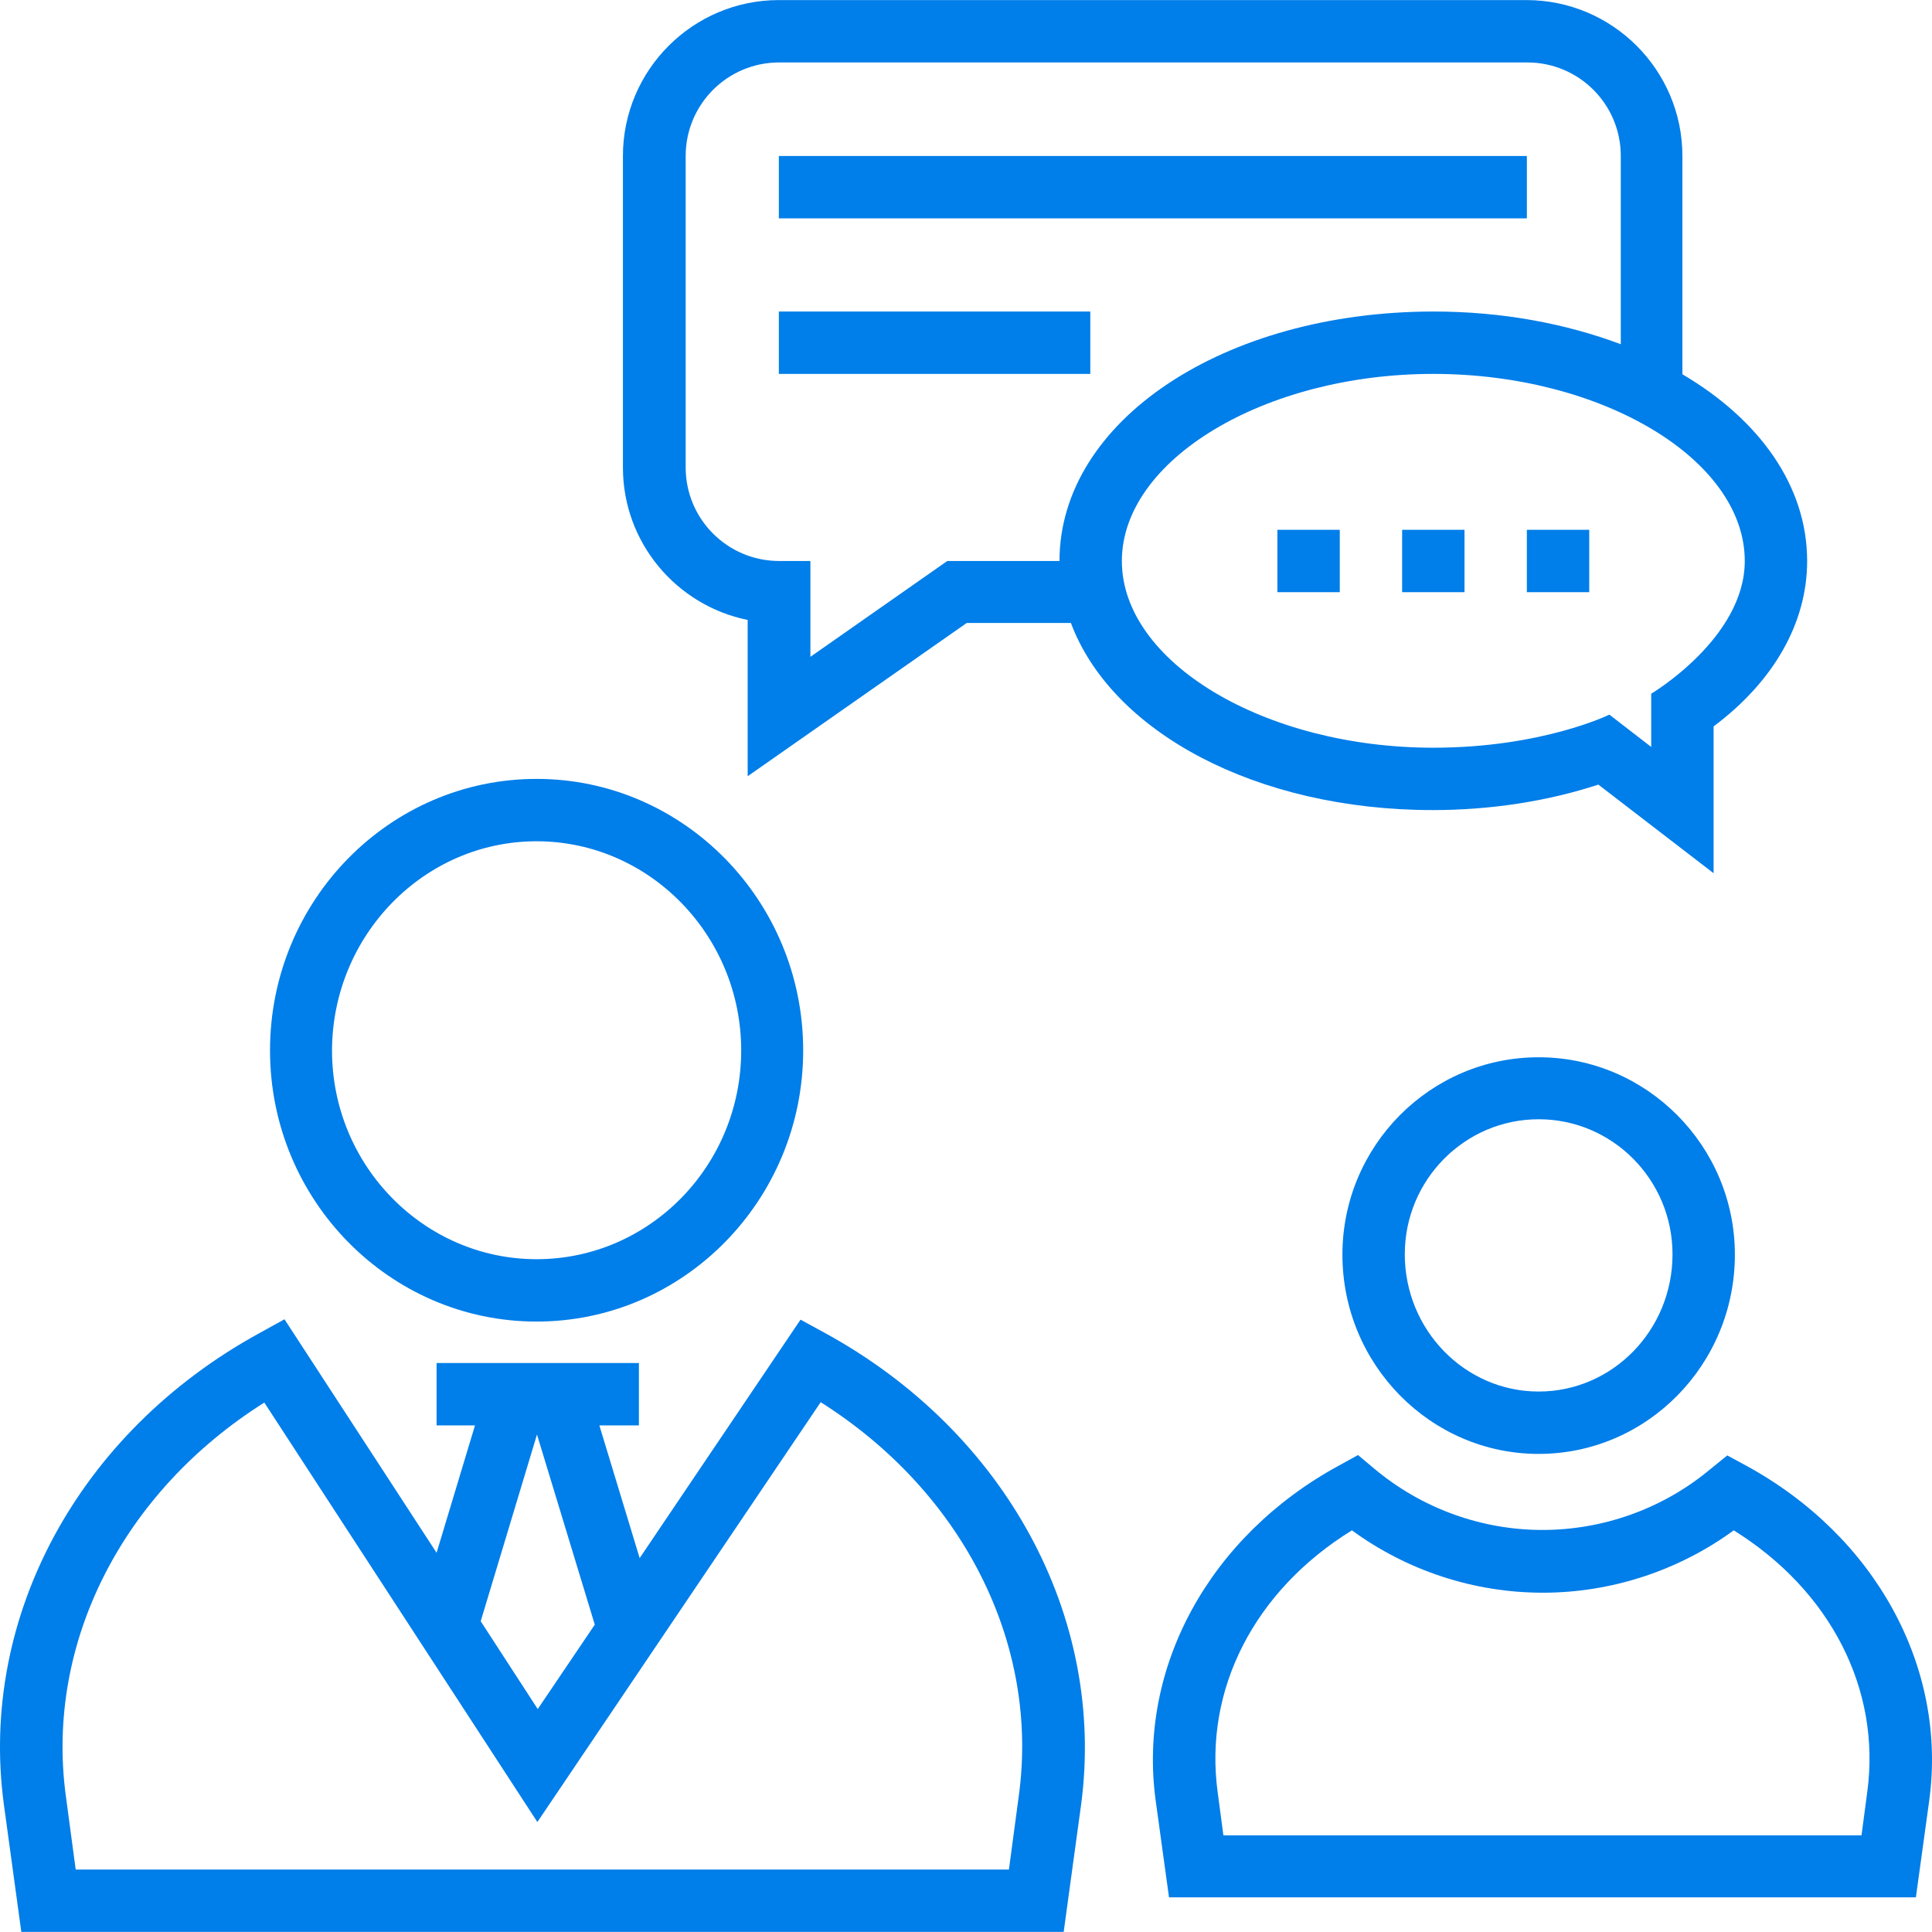 <?xml version="1.0" encoding="iso-8859-1"?>
<!-- Generator: Adobe Illustrator 19.0.0, SVG Export Plug-In . SVG Version: 6.00 Build 0)  -->
<svg version="1.1" id="Capa_1" xmlns="http://www.w3.org/2000/svg" xmlns:xlink="http://www.w3.org/1999/xlink" x="0px" y="0px"
	 viewBox="0 0 508.04 508.04" style="enable-background:new 0 0 508.04 508.04;" xml:space="preserve">
<g>
	<g>
		<path d="M217.105,350.62l-6.6-3.6l-42.3,62.7l-10.6-34.9h10.4v-16.4h-15.3h-22.9h-15v16.4h10.1l-10.1,33.5l-40-61.4l-6.7,3.7
			c-47.4,26-73.7,74.6-67.1,123.8l4.6,33.6h274.1l4.6-33.6C290.805,425.22,264.505,376.62,217.105,350.62z M141.205,377.22l15.2,50
			l-15,22.2l-15-23.1L141.205,377.22z M267.905,472.22l-2.6,19.4h-245.4l-2.6-19.4c-5.4-40.1,14.9-79.9,52.2-103.4l71.8,110.3
			l74.5-110.4C253.005,392.22,273.405,432.02,267.905,472.22z" fill='#007ee9'/>
	</g>
</g>
<g>
	<g>
		<path d="M141.105,204.82c-38.7,0-70.1,32-70.1,71.4c0,39.4,31.5,71.3,70.1,71.3c38.7,0,70.1-32,70.1-71.3
			C211.205,236.82,179.705,204.82,141.105,204.82z M141.105,331.12c-29.6,0-53.8-24.6-53.8-54.9c0.1-30.3,24.2-55,53.8-55
			c29.6,0,53.8,24.7,53.8,55C194.905,306.52,170.805,331.12,141.105,331.12z" fill='#007ee9'/>
	</g>
</g>
<g>
	<g>
		<path d="M459.005,385.32l-4.8-2.6l-5.3,4.3c-12.2,9.9-27.6,15.3-43.3,15.3c-16.1,0-31.8-5.7-44.2-16.1l-4.3-3.6l-4.9,2.7
			c-34.1,18.5-53.1,53.1-48.3,88.2l3.5,25.4h196.4l3.5-25.4C512.105,438.42,493.105,403.82,459.005,385.32z M491.005,471.32
			l-1.5,11.3h-167.8l-1.5-11.3c-3.7-27.1,9.7-53.1,35.3-68.9c14.5,10.6,32.1,16.4,50.2,16.4c18,0,35.7-5.8,50.2-16.4
			C481.305,418.22,494.705,444.22,491.005,471.32z" fill='#007ee9'/>
	</g>
</g>
<g>
	<g>
		<path d="M404.605,278.02c-28.5,0-51.6,23.3-51.6,51.9c0,28.9,23.2,52.4,51.6,52.4c28.5,0,51.6-23.5,51.6-52.4
			C456.205,301.32,433.005,278.02,404.605,278.02z M404.605,365.92c-19.4,0-35.2-16.2-35.2-36.1c0-19.6,15.8-35.5,35.2-35.5
			c19.4,0,35.2,15.9,35.2,35.5C439.805,349.82,424.005,365.92,404.605,365.92z" fill='#007ee9'/>
	</g>
</g>
<g>
	<g>
		<path d="M442.405,98.42v-57.4c0-22.6-18.4-41-41-41h-196.6c-22.6,0-41,18.4-41,41v81.9c0,19.8,14.1,36.3,32.8,40.1v41.1l57.6-40.3
			h27.4c10.7,28.6,48.6,49.2,95.2,49.2c15.1,0,30.1-2.3,43.5-6.7l30.3,23.3v-38.6c15.9-11.9,24.6-27.3,24.6-43.5
			C475.205,127.72,462.605,110.32,442.405,98.42z M278.605,147.52h-29.5l-36,25.2v-25.2h-8.2c-13.6,0-24.6-11-24.6-24.6v-81.9
			c0-13.6,11-24.6,24.6-24.6h196.7c13.6,0,24.6,11,24.6,24.6v49.5c-14.4-5.4-31.1-8.6-49.2-8.6
			C321.805,81.92,278.605,110.72,278.605,147.52z M434.205,182.42v14l-11-8.5c0,0-17.7,8.7-46.3,8.7c-44.4,0-81.9-22.5-81.9-49.1
			s37.5-49.2,81.9-49.2c44.4,0,81.9,22.5,81.9,49.2C458.805,167.82,434.205,182.42,434.205,182.42z" fill='#007ee9'/>
	</g>
</g>
<g>
	<g>
		<rect x="368.705" y="139.32" width="16.4" height="16.4" fill='#007ee9'/>
	</g>
</g>
<g>
	<g>
		<rect x="401.505" y="139.32" width="16.4" height="16.4" fill='#007ee9'/>
	</g>
</g>
<g>
	<g>
		<rect x="335.905" y="139.32" width="16.4" height="16.4" fill='#007ee9'/>
	</g>
</g>
<g>
	<g>
		<rect x="204.805" y="41.02" width="196.7" height="16.4" fill='#007ee9'/>
	</g>
</g>
<g>
	<g>
		<rect x="204.805" y="81.92" width="81.9" height="16.4" fill='#007ee9'/>
	</g>
</g>
<g>
</g>
<g>
</g>
<g>
</g>
<g>
</g>
<g>
</g>
<g>
</g>
<g>
</g>
<g>
</g>
<g>
</g>
<g>
</g>
<g>
</g>
<g>
</g>
<g>
</g>
<g>
</g>
<g>
</g>
</svg>
